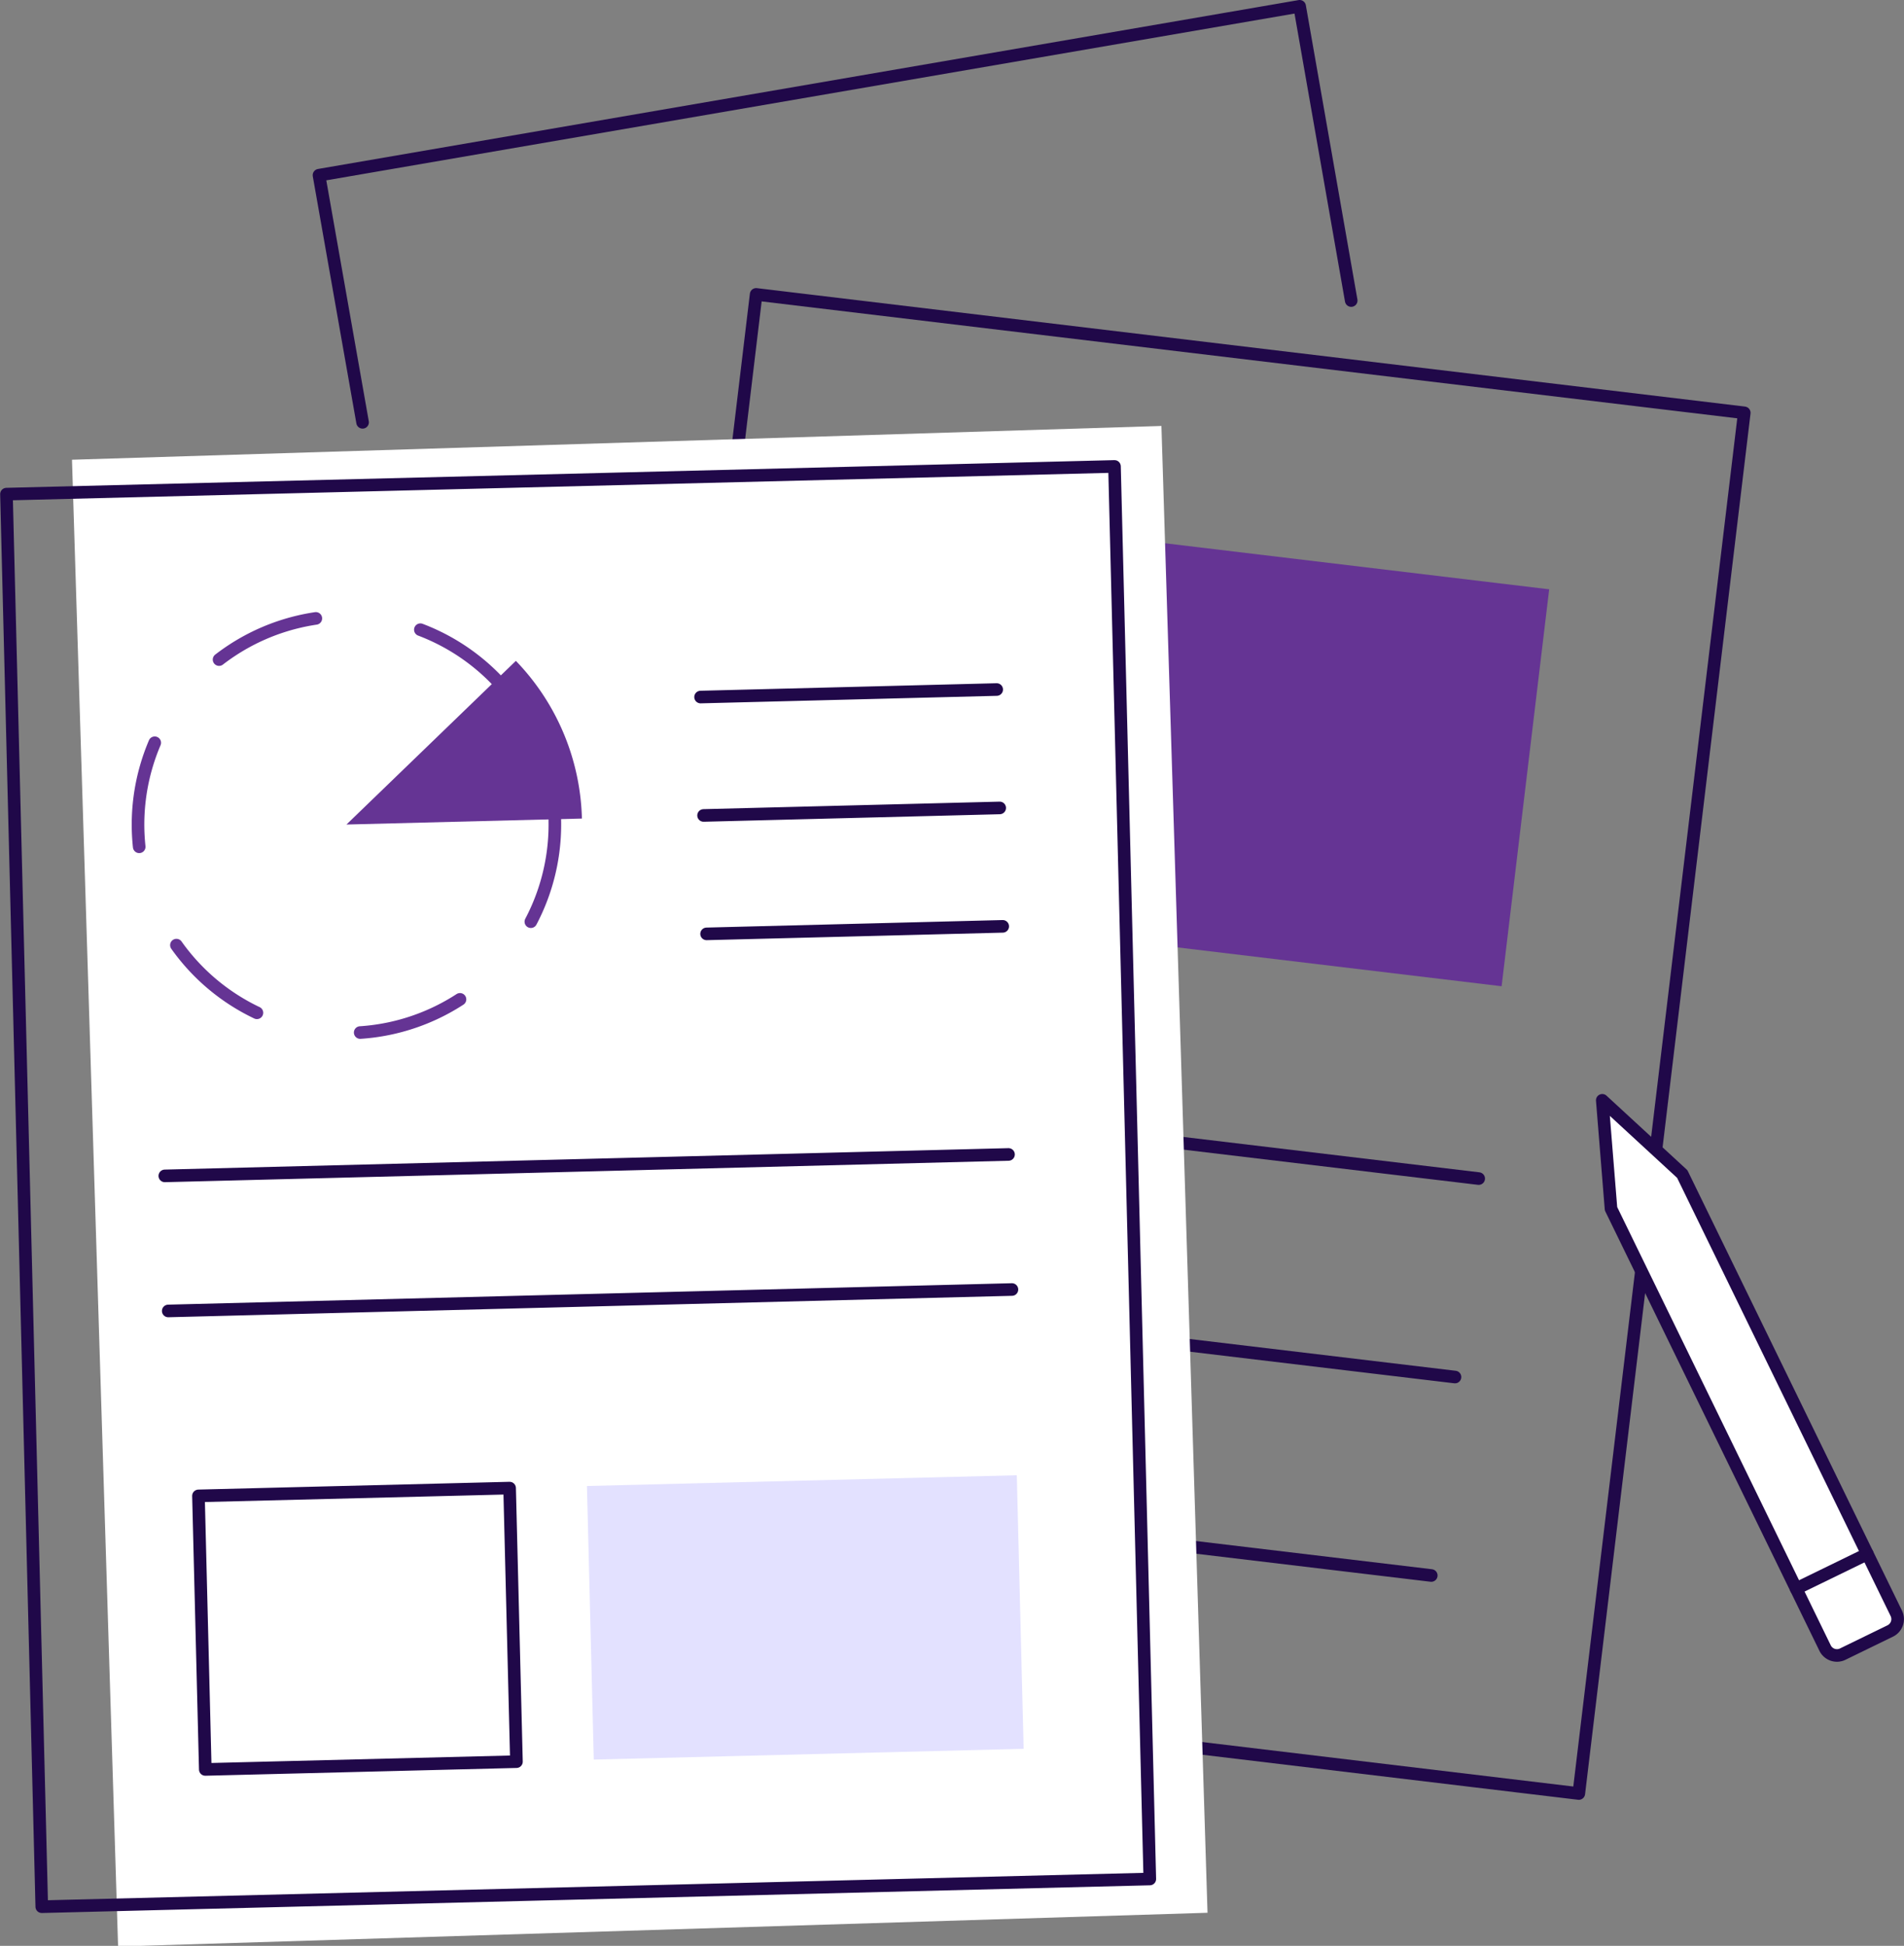 <svg xmlns="http://www.w3.org/2000/svg" width="143.287" height="146.427" viewBox="0 0 143.287 146.427">
  <rect x="0" y="0" width="143.287" height="146.427" fill="#808080" stroke="none"/>
  <g id="Flyers" transform="translate(71.647 73.451)">
    <g id="Group_1575" data-name="Group 1575" transform="translate(-71.161 -72.977)">
      <g id="Group_1573" data-name="Group 1573" transform="translate(0)">
        <g id="Group_1564" data-name="Group 1564" transform="translate(44.002 21.68)">
          <rect id="Rectangle_475" data-name="Rectangle 475" width="74.886" height="104.632" transform="matrix(0.993, 0.119, -0.119, 0.993, 12.416, 0)" fill="none" stroke="#200849" stroke-linecap="round" stroke-linejoin="round" stroke-width="0.948"/>
          <g id="Group_1563" data-name="Group 1563" transform="translate(14.678 16.374)">
            <rect id="Rectangle_476" data-name="Rectangle 476" width="48.89" height="30.081" transform="matrix(0.993, 0.119, -0.119, 0.993, 8.871, 0)" fill="#653494"/>
            <line id="Line_845" data-name="Line 845" x2="48.545" y2="5.801" transform="translate(3.569 44.361)" fill="none" stroke="#200849" stroke-linecap="round" stroke-linejoin="round" stroke-width="0.948"/>
            <line id="Line_846" data-name="Line 846" x2="48.545" y2="5.801" transform="translate(1.785 59.295)" fill="none" stroke="#200849" stroke-linecap="round" stroke-linejoin="round" stroke-width="0.948"/>
            <line id="Line_847" data-name="Line 847" x2="48.545" y2="5.801" transform="translate(0 74.229)" fill="none" stroke="#200849" stroke-linecap="round" stroke-linejoin="round" stroke-width="0.948"/>
          </g>
        </g>
        <g id="Group_1565" data-name="Group 1565" transform="translate(4.932 31.612)">
          <rect id="Rectangle_477" data-name="Rectangle 477" width="81.986" height="111.884" transform="matrix(1, -0.031, 0.031, 1, 0, 2.51)" fill="#fff"/>
        </g>
        <g id="Group_1567" data-name="Group 1567" transform="translate(23.52)">
          <g id="Group_1566" data-name="Group 1566">
            <path id="Path_1905" data-name="Path 1905" d="M53.9,32.307,50.62,13.71,124.419,1,128.3,23.142" transform="translate(-50.62 -1)" fill="none" stroke="#200849" stroke-linecap="round" stroke-linejoin="round" stroke-width="0.948"/>
          </g>
        </g>
        <g id="Group_1572" data-name="Group 1572" transform="translate(0 34.592)">
          <g id="Group_1568" data-name="Group 1568" transform="translate(0 0)">
            <rect id="Rectangle_478" data-name="Rectangle 478" width="83.386" height="106.298" transform="matrix(1, -0.025, 0.025, 1, 0, 2.118)" fill="none" stroke="#200849" stroke-linecap="round" stroke-linejoin="round" stroke-width="0.948"/>
          </g>
          <g id="Group_1571" data-name="Group 1571" transform="translate(9.902 11.297)">
            <g id="Group_1569" data-name="Group 1569">
              <path id="Path_1906" data-name="Path 1906" d="M54.98,117.233l12.749-12.316A17.726,17.726,0,0,1,72.7,116.783Z" transform="translate(-39.295 -101.549)" fill="#653494"/>
              <path id="Path_1907" data-name="Path 1907" d="M53.254,113.1a15.685,15.685,0,1,1-4.4-10.5" transform="translate(-21.89 -97.811)" fill="none" stroke="#653494" stroke-linecap="round" stroke-linejoin="round" stroke-width="0.948" stroke-dasharray="8 8 0 0"/>
            </g>
            <line id="Line_848" data-name="Line 848" y1="1.613" x2="63.493" transform="translate(2.015 40.511)" fill="none" stroke="#200849" stroke-linecap="round" stroke-linejoin="round" stroke-width="0.948"/>
            <line id="Line_849" data-name="Line 849" y1="1.613" x2="63.493" transform="translate(2.273 50.675)" fill="none" stroke="#200849" stroke-linecap="round" stroke-linejoin="round" stroke-width="0.948"/>
            <g id="Group_1570" data-name="Group 1570" transform="translate(42.334 5.525)">
              <line id="Line_850" data-name="Line 850" y1="0.566" x2="22.285" fill="none" stroke="#200849" stroke-linecap="round" stroke-linejoin="round" stroke-width="0.948"/>
              <line id="Line_851" data-name="Line 851" y1="0.566" x2="22.285" transform="translate(0.226 8.91)" fill="none" stroke="#200849" stroke-linecap="round" stroke-linejoin="round" stroke-width="0.948"/>
              <line id="Line_852" data-name="Line 852" y1="0.566" x2="22.285" transform="translate(0.453 17.821)" fill="none" stroke="#200849" stroke-linecap="round" stroke-linejoin="round" stroke-width="0.948"/>
            </g>
            <rect id="Rectangle_479" data-name="Rectangle 479" width="23.416" height="20.586" transform="matrix(1, -0.025, 0.025, 1, 4.547, 66.204)" fill="none" stroke="#200849" stroke-linecap="round" stroke-linejoin="round" stroke-width="0.948"/>
            <rect id="Rectangle_480" data-name="Rectangle 480" width="32.349" height="20.586" transform="matrix(1, -0.025, 0.025, 1, 33.783, 65.461)" fill="#e3e1ff"/>
          </g>
        </g>
      </g>
      <g id="Group_1574" data-name="Group 1574" transform="translate(120.094 82.327)">
        <path id="Path_1908" data-name="Path 1908" d="M271.129,215.9,255.02,182.842l-.658-8.158,6.019,5.546,16.109,33.058a.994.994,0,0,1-.458,1.329l-3.574,1.741A.994.994,0,0,1,271.129,215.9Z" transform="translate(-254.362 -174.684)" fill="#fff" stroke="#200849" stroke-linecap="round" stroke-linejoin="round" stroke-width="0.948"/>
        <line id="Line_853" data-name="Line 853" x1="5.361" y2="2.612" transform="translate(14.59 34.137)" fill="#fff" stroke="#200849" stroke-linecap="round" stroke-linejoin="round" stroke-width="0.948"/>
      </g>
    </g>
  </g>
</svg>
